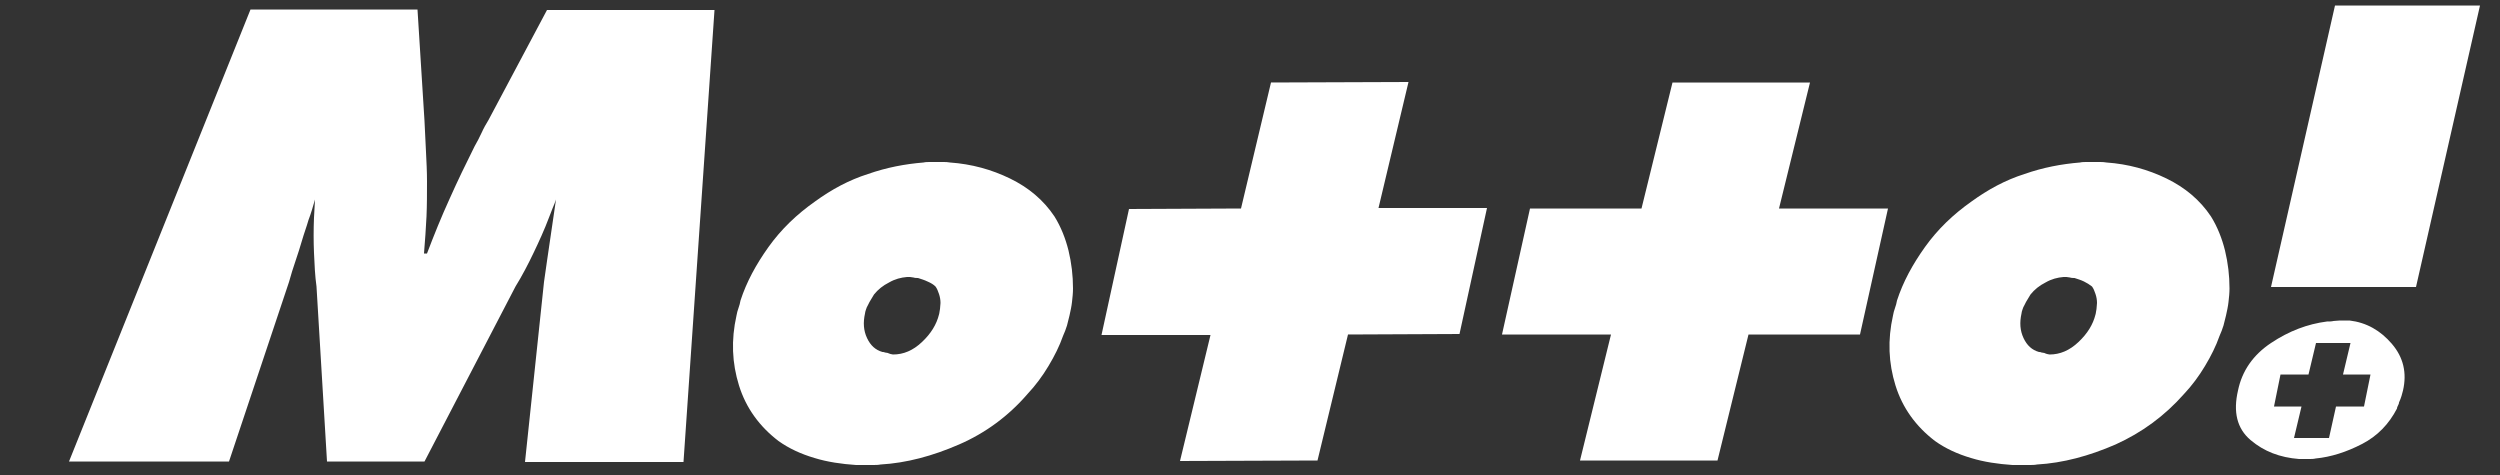 <?xml version="1.0" encoding="utf-8"?>
<!-- Generator: Adobe Illustrator 27.2.0, SVG Export Plug-In . SVG Version: 6.00 Build 0)  -->
<svg version="1.1" id="レイヤー_1" xmlns="http://www.w3.org/2000/svg" xmlns:xlink="http://www.w3.org/1999/xlink" x="0px"
	 y="0px" viewBox="0 0 500 95" style="enable-background:new 0 0 500 95;" xml:space="preserve">
<rect x="0" y="0" width="500" height="95" fill="#333333" stroke="none"/>
<style type="text/css">
	.st0{fill:#FFFFFF;}
</style>
<g>
	<path class="st0" d="M108.8,56.4c0.2-1.4,0.4-2.8,0.6-4.2s0.4-2.8,0.6-4.1c0.2-1.4,0.4-2.8,0.6-4.1c0.2-1.4,0.4-2.7,0.6-4.1
		c-0.2,0.6-0.4,1.1-0.7,1.8c-0.2,0.6-0.5,1.2-0.7,1.8c-0.9,2.4-2,4.8-3.1,7.1s-2.3,4.6-3.6,6.7l-18.2,35H65.4l-2.1-35
		c-0.3-2.1-0.4-4.4-0.5-6.7s-0.1-4.7,0-7.1c0-0.6,0.1-1.1,0.1-1.8c0-0.6,0.1-1.2,0.1-1.8c-0.4,1.4-0.8,2.8-1.3,4.1
		c-0.4,1.4-0.9,2.7-1.3,4.1c-0.4,1.3-0.8,2.7-1.3,4.1c-0.5,1.4-0.9,2.8-1.3,4.2l-12,35.9h-32L50.1,1.9h33.4l1.4,22.3
		c0.1,2.2,0.2,4.2,0.3,6.2c0.1,2,0.2,3.9,0.2,5.9c0,2.3,0,4.7-0.1,7s-0.3,4.8-0.5,7.4h0.6c1.4-3.7,2.9-7.4,4.5-10.9
		c1.6-3.6,3.3-7.1,5-10.5c0.5-0.9,1-1.8,1.4-2.7c0.4-0.9,0.9-1.8,1.4-2.6l11.7-22h33.5l-6.2,90.4H105L108.8,56.4z"/>
	<path class="st0" d="M191.8,88.9c-5.3,2.3-10.5,3.7-15.7,4c-0.5,0.1-1,0.1-1.5,0.1s-0.9,0-1.4,0c-0.3,0-0.7,0-1,0s-0.7,0-1,0
		c-2.9-0.2-5.7-0.6-8.3-1.4c-2.7-0.8-5.1-1.9-7.2-3.4c-3.8-2.9-6.5-6.6-7.9-11.1s-1.6-9.1-0.5-14c0.1-0.5,0.2-1,0.4-1.5
		s0.3-1,0.4-1.5c1.2-3.7,3.1-7.2,5.6-10.7s5.6-6.5,9.3-9.1c3.3-2.4,6.8-4.3,10.6-5.5c3.7-1.3,7.4-2,11.1-2.3
		c0.4-0.1,0.9-0.1,1.3-0.1c0.4,0,0.8,0,1.3,0c0.4,0,0.9,0,1.3,0c0.5,0,0.9,0,1.4,0.1c4.3,0.3,8.3,1.4,12,3.2s6.7,4.3,8.9,7.6
		c1.3,2.1,2.2,4.4,2.8,6.8c0.6,2.5,0.9,5,0.9,7.6c0,0.9-0.1,1.8-0.2,2.7c-0.1,0.9-0.3,1.8-0.5,2.7c-0.2,0.7-0.3,1.3-0.5,2
		s-0.5,1.4-0.8,2.1c-0.7,2-1.7,4-2.9,6s-2.6,3.9-4.2,5.6C201.7,83.2,197.1,86.6,191.8,88.9z M185.5,56.3c-0.6-0.3-1.3-0.5-1.9-0.7
		c-0.3,0-0.6,0-0.9-0.1c-0.2,0-0.5-0.1-0.7-0.1c-0.1,0-0.2,0-0.3,0s-0.2,0-0.3,0c-1.2,0.1-2.4,0.4-3.6,1.1c-1.2,0.6-2.2,1.4-3,2.4
		c-0.1,0.2-0.2,0.3-0.3,0.5s-0.2,0.3-0.3,0.5s-0.2,0.3-0.3,0.5s-0.2,0.4-0.3,0.6c-0.2,0.3-0.3,0.6-0.4,0.9c-0.1,0.3-0.2,0.6-0.2,0.8
		c-0.4,1.8-0.3,3.4,0.4,4.9s1.7,2.4,3.1,2.8c0.2,0,0.3,0,0.5,0.1c0.2,0,0.4,0.1,0.6,0.1c0.1,0.1,0.3,0.1,0.5,0.2
		c0.2,0,0.3,0.1,0.5,0.1c2.1,0,4-0.8,5.8-2.5s2.9-3.5,3.4-5.5c0.1-0.3,0.1-0.7,0.2-1.1c0-0.4,0.1-0.8,0.1-1.2c0-0.6-0.1-1.2-0.3-1.8
		s-0.4-1.1-0.7-1.5C186.7,56.9,186.2,56.6,185.5,56.3z"/>
	<path class="st0" d="M423.1,88.9c-5.3,2.3-10.5,3.7-15.7,4c-0.5,0.1-1,0.1-1.5,0.1s-0.9,0-1.4,0c-0.3,0-0.7,0-1,0s-0.7,0-1,0
		c-2.9-0.2-5.7-0.6-8.3-1.4c-2.7-0.8-5.1-1.9-7.2-3.4c-3.8-2.9-6.5-6.6-7.9-11.1s-1.6-9.1-0.5-14c0.1-0.5,0.2-1,0.4-1.5
		c0.2-0.5,0.3-1,0.4-1.5c1.2-3.7,3.1-7.2,5.6-10.7s5.6-6.5,9.3-9.1c3.3-2.4,6.8-4.3,10.6-5.5c3.7-1.3,7.4-2,11.1-2.3
		c0.4-0.1,0.9-0.1,1.3-0.1s0.8,0,1.3,0c0.4,0,0.9,0,1.3,0c0.5,0,0.9,0,1.4,0.1c4.3,0.3,8.3,1.4,12,3.2s6.7,4.3,8.9,7.6
		c1.3,2.1,2.2,4.4,2.8,6.8c0.6,2.5,0.9,5,0.9,7.6c0,0.9-0.1,1.8-0.2,2.7s-0.3,1.8-0.5,2.7c-0.2,0.7-0.3,1.3-0.5,2s-0.5,1.4-0.8,2.1
		c-0.7,2-1.7,4-2.9,6c-1.2,2-2.6,3.9-4.2,5.6C432.9,83.2,428.4,86.5,423.1,88.9z M416.8,56.3c-0.6-0.3-1.3-0.5-1.9-0.7
		c-0.3,0-0.6,0-0.9-0.1c-0.2,0-0.5-0.1-0.7-0.1c-0.1,0-0.2,0-0.3,0c-0.1,0-0.2,0-0.3,0c-1.2,0.1-2.4,0.4-3.6,1.1
		c-1.2,0.6-2.2,1.4-3,2.4c-0.1,0.2-0.2,0.3-0.3,0.5c-0.1,0.2-0.2,0.3-0.3,0.5c-0.1,0.2-0.2,0.3-0.3,0.5c-0.1,0.2-0.2,0.4-0.3,0.6
		c-0.2,0.3-0.3,0.6-0.4,0.9c-0.1,0.3-0.2,0.6-0.2,0.8c-0.4,1.8-0.3,3.4,0.4,4.9c0.7,1.5,1.7,2.4,3.1,2.8c0.2,0,0.3,0,0.5,0.1
		c0.2,0,0.4,0.1,0.6,0.1c0.1,0.1,0.3,0.1,0.5,0.2c0.2,0,0.3,0.1,0.5,0.1c2.1,0,4-0.8,5.8-2.5s2.9-3.5,3.4-5.5
		c0.1-0.3,0.1-0.7,0.2-1.1c0-0.4,0.1-0.8,0.1-1.2c0-0.6-0.1-1.2-0.3-1.8c-0.2-0.6-0.4-1.1-0.7-1.5C417.9,56.9,417.4,56.6,416.8,56.3
		z"/>
	<polygon class="st0" points="454.2,57.4 467,1.1 496,1.1 483.2,57.4 	"/>
	<polygon class="st0" points="297.4,41.6 275.7,41.6 281.7,16.4 254.2,16.5 248.2,41.7 225.8,41.8 220.3,67 242.1,67 236,92.2 
		263.5,92.1 269.6,66.9 291.9,66.8 	"/>
	<polygon class="st0" points="377.6,41.7 355.8,41.7 362,16.5 334.5,16.5 328.3,41.7 306,41.7 300.4,66.9 322.2,66.9 316,92.1 
		343.5,92.1 349.7,66.9 372,66.9 	"/>
	<path class="st0" d="M478.4,68.8c-2.3-2.7-5.1-4.3-8.5-4.7c-0.1,0-0.2,0-0.2,0s-0.1,0-0.2,0H468c-0.5,0-0.9,0.1-1.3,0.1
		c-0.4,0.1-0.9,0.1-1.3,0.1c-3.9,0.5-7.6,1.9-11.2,4.3c-3.6,2.4-5.8,5.6-6.6,9.5c-1,4.3-0.2,7.6,2.5,9.9s5.9,3.5,9.7,3.8
		c0.1,0,0.3,0,0.5,0c0.1,0,0.3,0,0.5,0c0.3,0,0.7,0,1.1,0c0.4,0,0.8,0,1.2-0.1c3.1-0.3,6.2-1.3,9.3-2.9c3.1-1.6,5.4-4,7-7.1
		c0-0.2,0.1-0.4,0.2-0.6c0.1-0.2,0.2-0.4,0.2-0.6c0.2-0.5,0.4-0.9,0.5-1.3c0.1-0.4,0.2-0.7,0.3-1.1
		C481.4,74.6,480.7,71.5,478.4,68.8z M472.8,81.3h-5.6l-1.4,6.3h-7l1.5-6.3h-5.5l1.3-6.4h5.6l1.5-6.3h6.9l-1.5,6.3h5.5L472.8,81.3z"
		/>
</g>
</svg>
